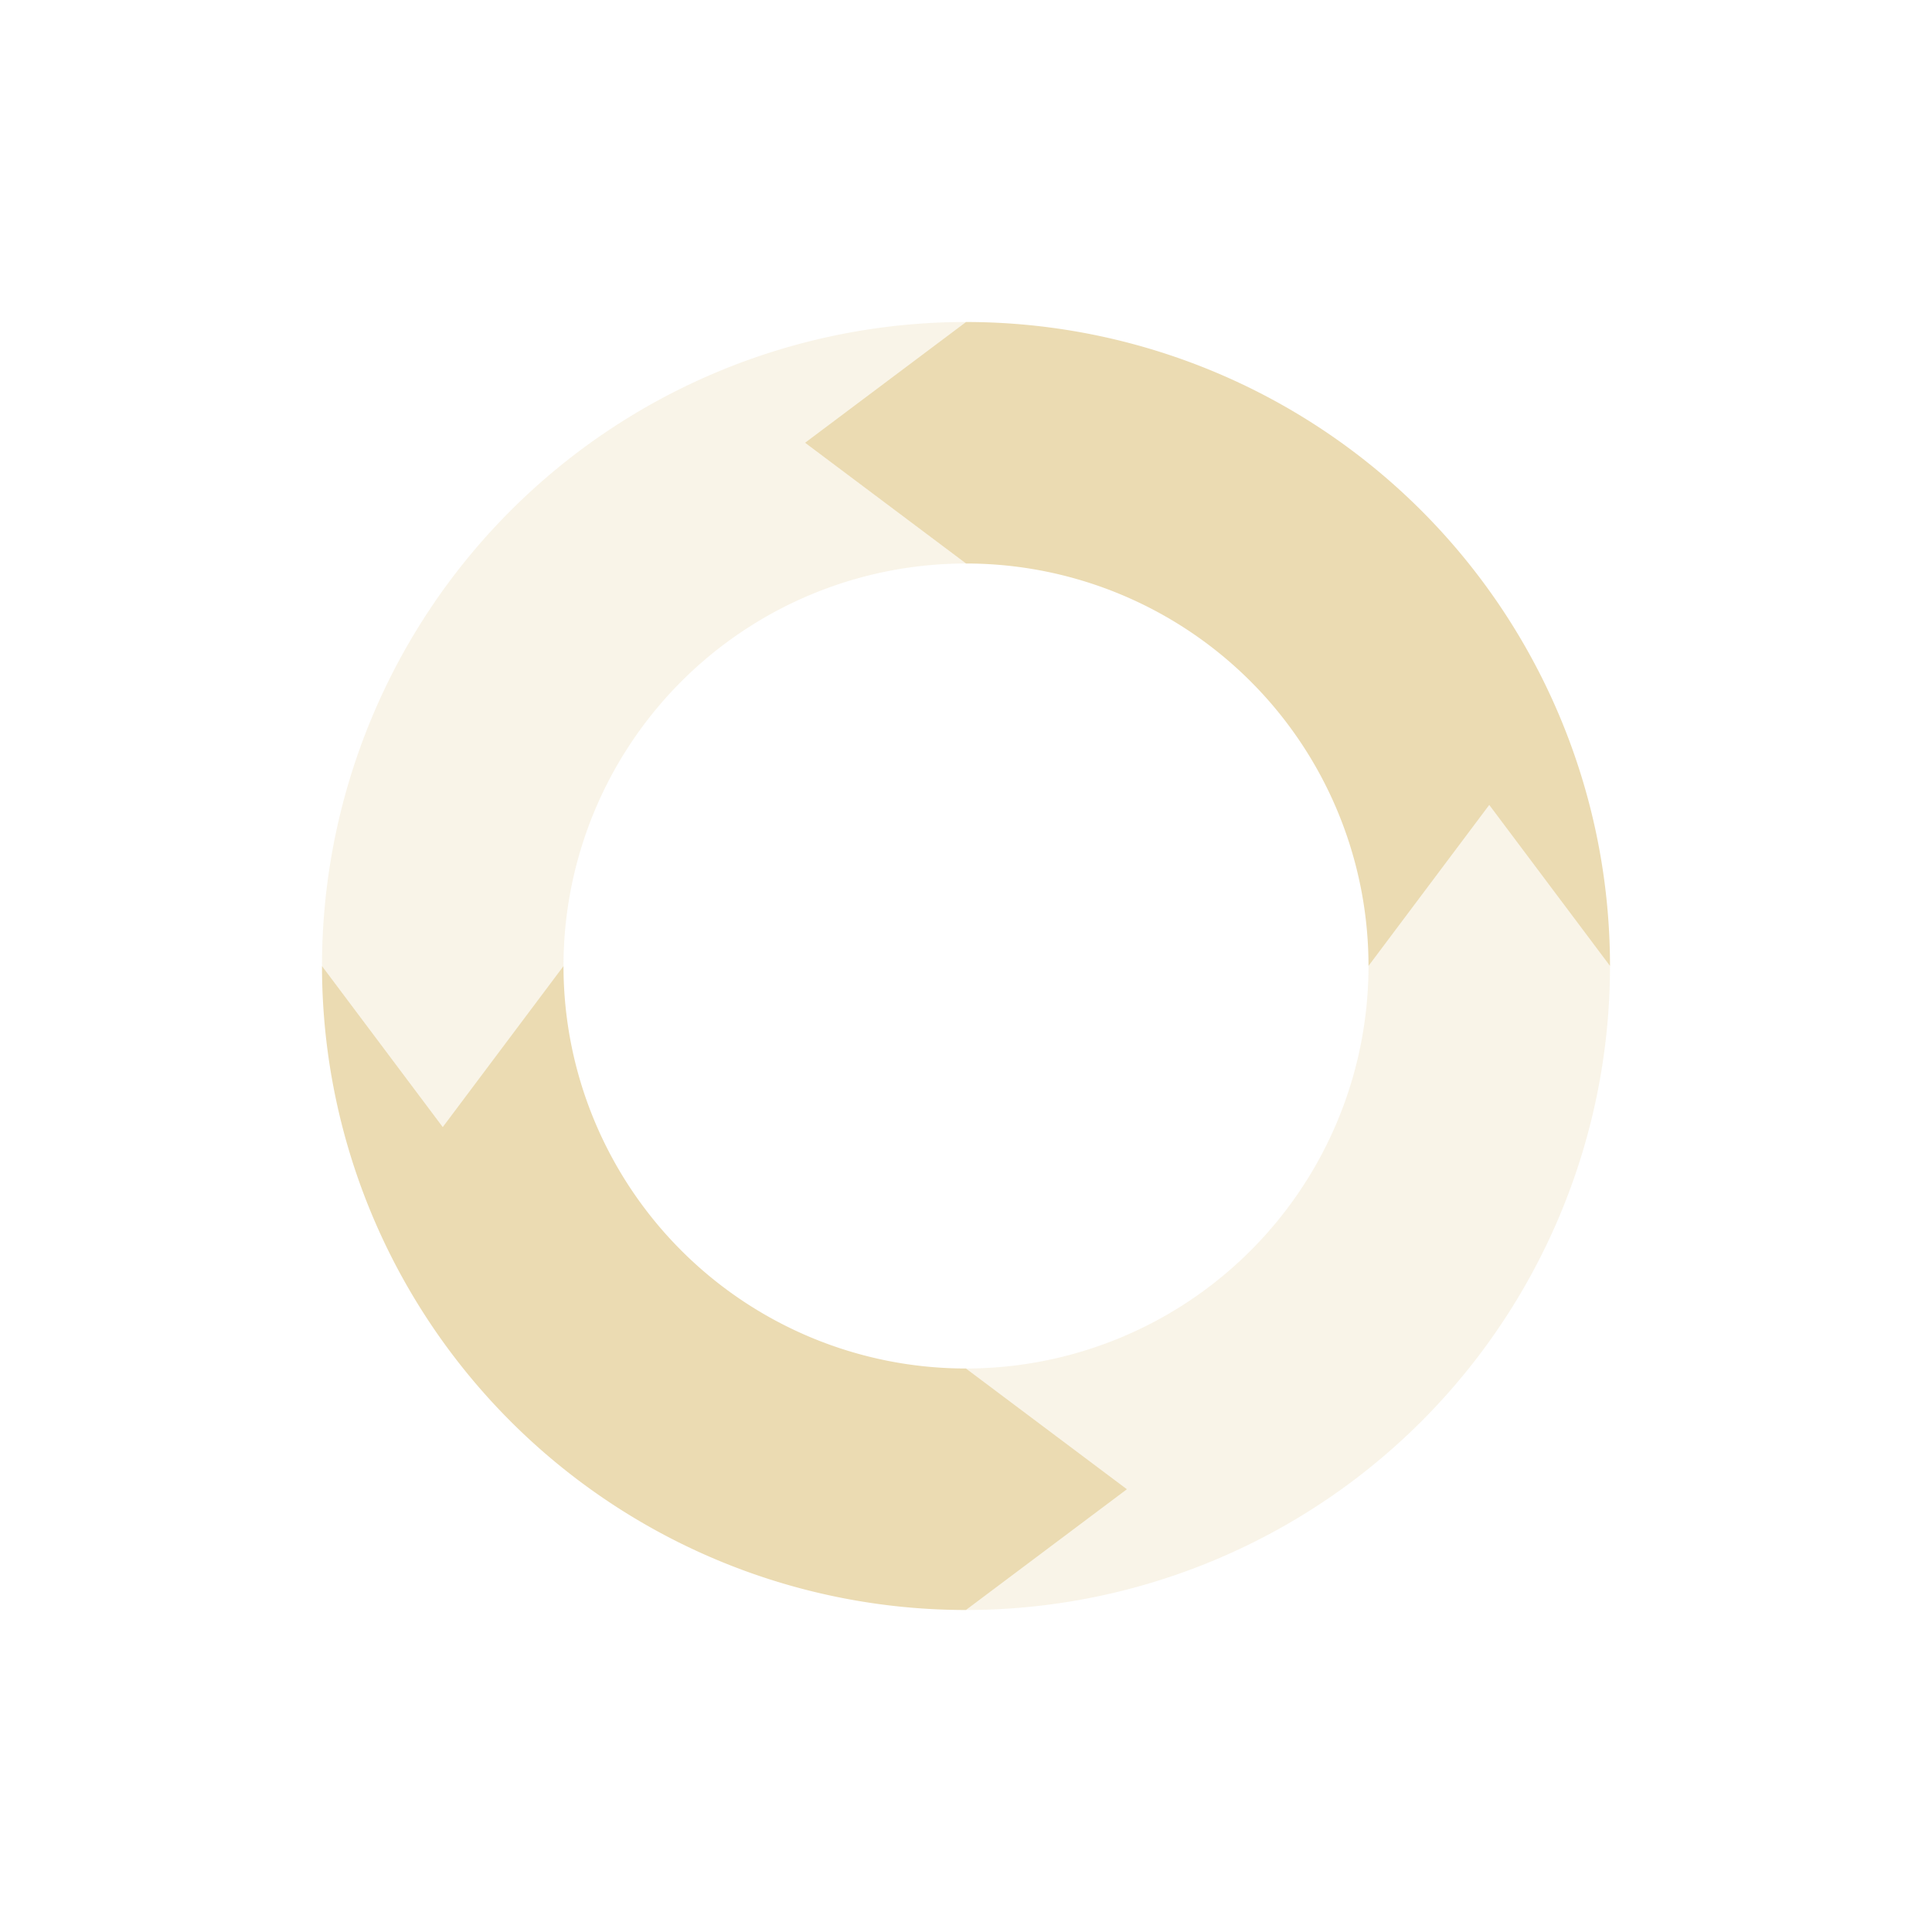<svg width="24" height="24" version="1.1" xmlns="http://www.w3.org/2000/svg">
  <defs>
    <style id="current-color-scheme" type="text/css">.ColorScheme-Text { color:#ebdbb2; } .ColorScheme-Highlight { color:#458588; } .ColorScheme-NeutralText { color:#fe8019; } .ColorScheme-PositiveText { color:#689d6a; } .ColorScheme-NegativeText { color:#fb4934; }</style>
  </defs>
  <path class="ColorScheme-Text" d="m12 4a8 8 0 0 0-8 8l1.5 2 1.5-2a5 5 0 0 1 5-5l-2-1.5zm6.5 6-1.5 2a5 5 0 0 1-5 5l2 1.5-2 1.5a8 8 0 0 0 8-8z" fill="currentColor" opacity=".3"/>
  <path class="ColorScheme-Text" d="m12 4-2 1.5 2 1.5a5 5 0 0 1 5 5l1.5-2 1.5 2a8 8 0 0 0-8-8zm-8 8a8 8 0 0 0 8 8l2-1.5-2-1.5a5 5 0 0 1-5-5l-1.5 2z" fill="currentColor"/>
</svg>
